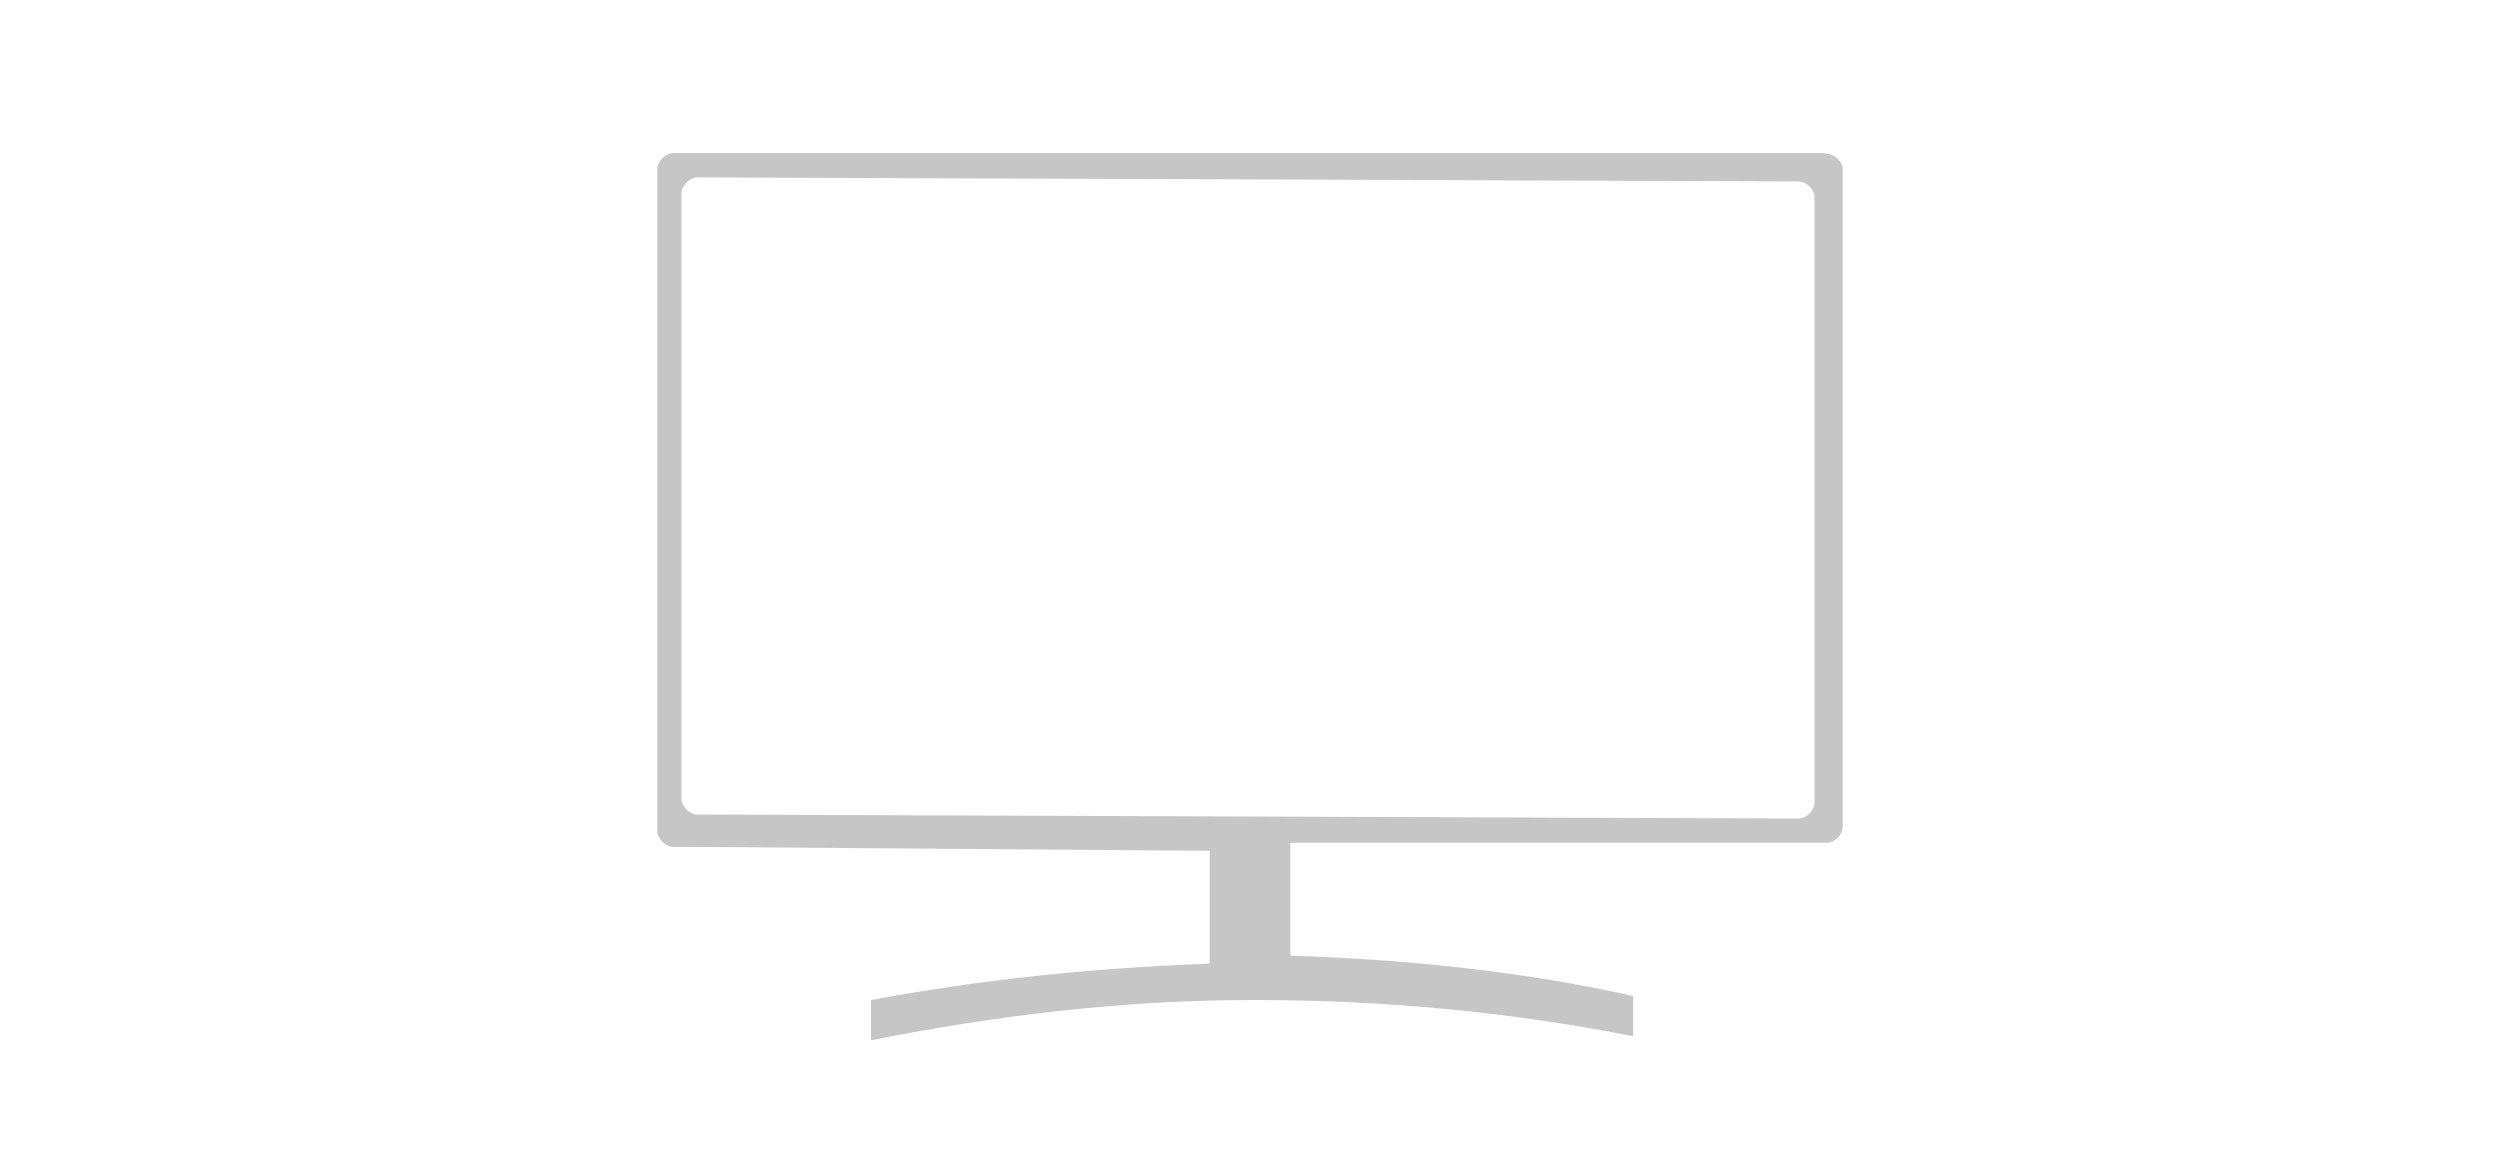 <?xml version="1.0" encoding="utf-8"?>
<!-- Generator: Adobe Illustrator 24.1.2, SVG Export Plug-In . SVG Version: 6.00 Build 0)  -->
<svg version="1.1" id="Ebene_1" xmlns="http://www.w3.org/2000/svg" xmlns:xlink="http://www.w3.org/1999/xlink" x="0px" y="0px"
	 viewBox="0 0 62 29" style="enable-background:new 0 0 62 29;" xml:space="preserve">
<style type="text/css">
	.st0{fill:#C6C6C6;}
</style>
<g id="Ebene_1_1_">
</g>
<path class="st0" d="M45.2,3.8H16.7c-0.2,0-0.4,0.2-0.4,0.4v16.4c0,0.2,0.2,0.4,0.4,0.4L30,21.1c0,0.3,0,1.2,0,2.8
	c-2.9,0.1-5.7,0.4-8.4,0.9v1c3-0.6,6.2-1,9.5-1c3.2,0,6.4,0.3,9.4,0.9v-1c-2.7-0.6-5.5-0.9-8.5-1c0-0.4,0-1.6,0-2.8h13.3
	c0.2,0,0.4-0.2,0.4-0.4V4.2C45.7,4,45.5,3.8,45.2,3.8z M45,19.9c0,0.2-0.2,0.4-0.4,0.4l-27.3-0.1c-0.2,0-0.4-0.2-0.4-0.4v-15
	c0-0.2,0.2-0.4,0.4-0.4l27.3,0.1c0.2,0,0.4,0.2,0.4,0.4V19.9z"/>
</svg>
